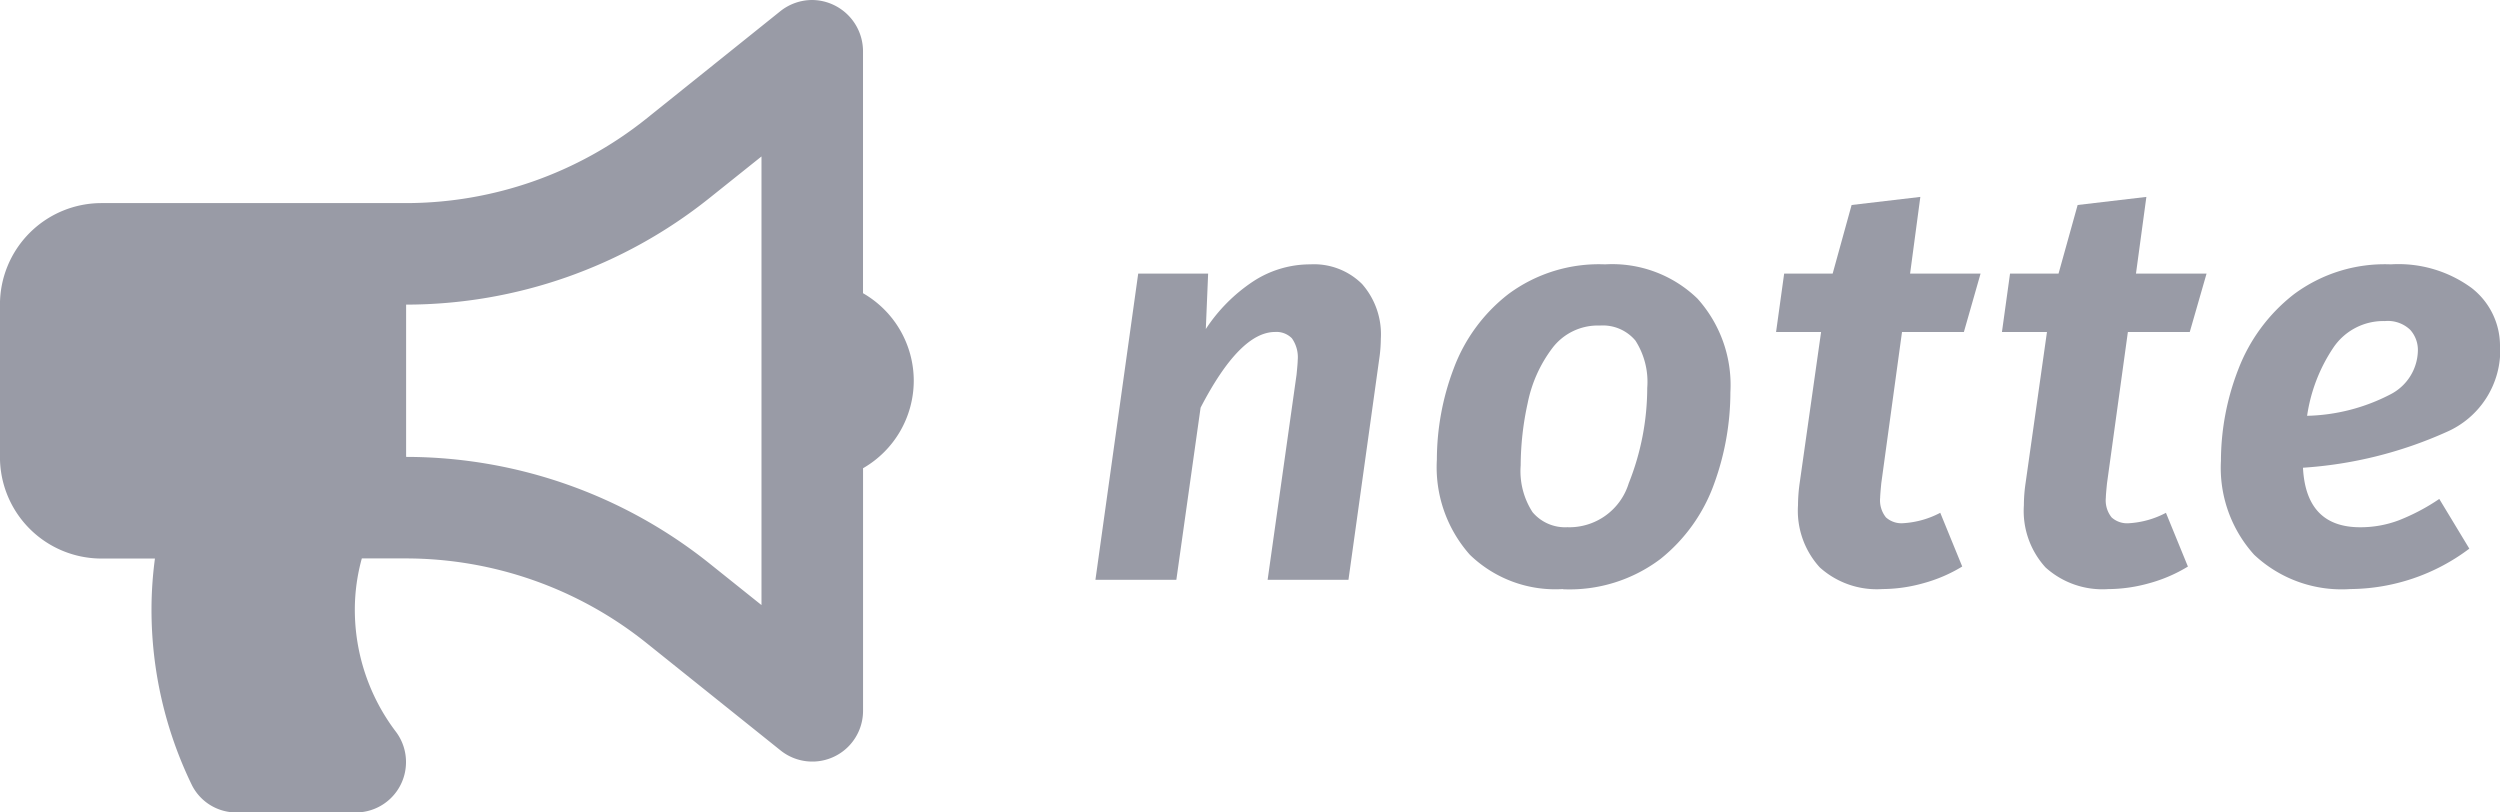 <svg xmlns="http://www.w3.org/2000/svg" width="64.637" height="21.007" viewBox="0 0 64.637 21.007">
  <defs>
    <style>
      .cls-1 {
        fill: #999ba6;
      }
    </style>
  </defs>
  <g id="Gruppe_422" data-name="Gruppe 422" transform="translate(-544 -765.407)">
    <path id="Pfad_42" data-name="Pfad 42" class="cls-1" d="M7.351,3.063A2.611,2.611,0,0,0,6.039.8v-6.27A1.327,1.327,0,0,0,4.727-6.781a1.324,1.324,0,0,0-.82.285L.421-3.7A9.963,9.963,0,0,1-5.774-1.53h-7.876a2.625,2.625,0,0,0-2.625,2.625h0V5.032a2.625,2.625,0,0,0,2.622,2.628h1.385a9.932,9.932,0,0,0-.089,1.312,10.37,10.37,0,0,0,1.048,4.553,1.287,1.287,0,0,0,1.164.7H-7.1a1.3,1.3,0,0,0,1.323-1.286,1.3,1.3,0,0,0-.256-.794A5.22,5.22,0,0,1-7.1,8.969a4.961,4.961,0,0,1,.181-1.312h1.151A9.961,9.961,0,0,1,.421,9.828L3.906,12.62A1.312,1.312,0,0,0,6.04,11.595V5.325A2.614,2.614,0,0,0,7.351,3.063m-3.937,5.8L2.058,7.778A12.577,12.577,0,0,0-5.774,5.032V1.095A12.577,12.577,0,0,0,2.058-1.652L3.414-2.736Z" transform="translate(560.274 772.188)"/>
    <path id="Pfad_43" data-name="Pfad 43" class="cls-1" d="M1.729.544A2.684,2.684,0,0,0,.25.985,4.3,4.3,0,0,0-.974,2.216L-.914.783H-2.722L-3.828,8.7h2.092l.627-4.451Q-.094,2.291.818,2.292a.559.559,0,0,1,.434.164.85.85,0,0,1,.15.568c0,.051-.01.174-.03.373L.624,8.7h2.09l.793-5.691a3.767,3.767,0,0,0,.044-.539,1.969,1.969,0,0,0-.485-1.418A1.763,1.763,0,0,0,1.729.544m6.528,8.4a3.9,3.9,0,0,0,2.525-.784,4.373,4.373,0,0,0,1.389-1.95,6.942,6.942,0,0,0,.418-2.361,3.339,3.339,0,0,0-.852-2.42A3.167,3.167,0,0,0,9.348.544a3.929,3.929,0,0,0-2.5.769A4.35,4.35,0,0,0,5.434,3.24,6.668,6.668,0,0,0,5,5.593a3.408,3.408,0,0,0,.852,2.458,3.174,3.174,0,0,0,2.406.888m.134-1.6a1.1,1.1,0,0,1-.919-.389,1.951,1.951,0,0,1-.306-1.209,7.612,7.612,0,0,1,.18-1.606,3.492,3.492,0,0,1,.634-1.42,1.474,1.474,0,0,1,1.233-.589,1.1,1.1,0,0,1,.919.388,1.977,1.977,0,0,1,.306,1.225A6.685,6.685,0,0,1,9.96,6.206,1.608,1.608,0,0,1,8.391,7.341m8.635-5.049h1.6L19.057.783H17.235L17.5-1.2l-1.777.209L15.233.783H13.979L13.77,2.292h1.164l-.553,3.9a4.239,4.239,0,0,0-.044.582A2.173,2.173,0,0,0,14.9,8.379a2.2,2.2,0,0,0,1.622.56,3.951,3.951,0,0,0,1.052-.15,3.865,3.865,0,0,0,1.009-.433l-.568-1.389a2.347,2.347,0,0,1-.957.269.6.6,0,0,1-.447-.15.7.7,0,0,1-.15-.508c0-.049.01-.174.029-.373Zm5.84,0h1.6L24.9.783H23.075L23.344-1.2l-1.777.209L21.073.783H19.819L19.61,2.292h1.164l-.552,3.9a4.034,4.034,0,0,0-.045.582,2.168,2.168,0,0,0,.56,1.606,2.194,2.194,0,0,0,1.62.56,3.97,3.97,0,0,0,1.054-.15,3.855,3.855,0,0,0,1.007-.433l-.568-1.389a2.347,2.347,0,0,1-.955.269.6.6,0,0,1-.449-.15.7.7,0,0,1-.15-.508c0-.049.01-.174.03-.373Zm9.621.388a1.893,1.893,0,0,0-.74-1.53A3.2,3.2,0,0,0,29.663.544a3.93,3.93,0,0,0-2.51.777,4.492,4.492,0,0,0-1.434,1.942,6.551,6.551,0,0,0-.447,2.361,3.349,3.349,0,0,0,.858,2.427,3.3,3.3,0,0,0,2.488.888,5.168,5.168,0,0,0,3.076-1.045l-.777-1.285a5.332,5.332,0,0,1-1.045.552,2.806,2.806,0,0,1-1,.18q-1.4,0-1.479-1.539a10.749,10.749,0,0,0,3.7-.919,2.309,2.309,0,0,0,1.4-2.2M27.5,4.458A4.261,4.261,0,0,1,28.17,2.71a1.559,1.559,0,0,1,1.344-.7.836.836,0,0,1,.65.225.779.779,0,0,1,.2.537,1.3,1.3,0,0,1-.7,1.128,4.913,4.913,0,0,1-2.173.56" transform="translate(576.15 771.698)"/>
  </g>
</svg>
